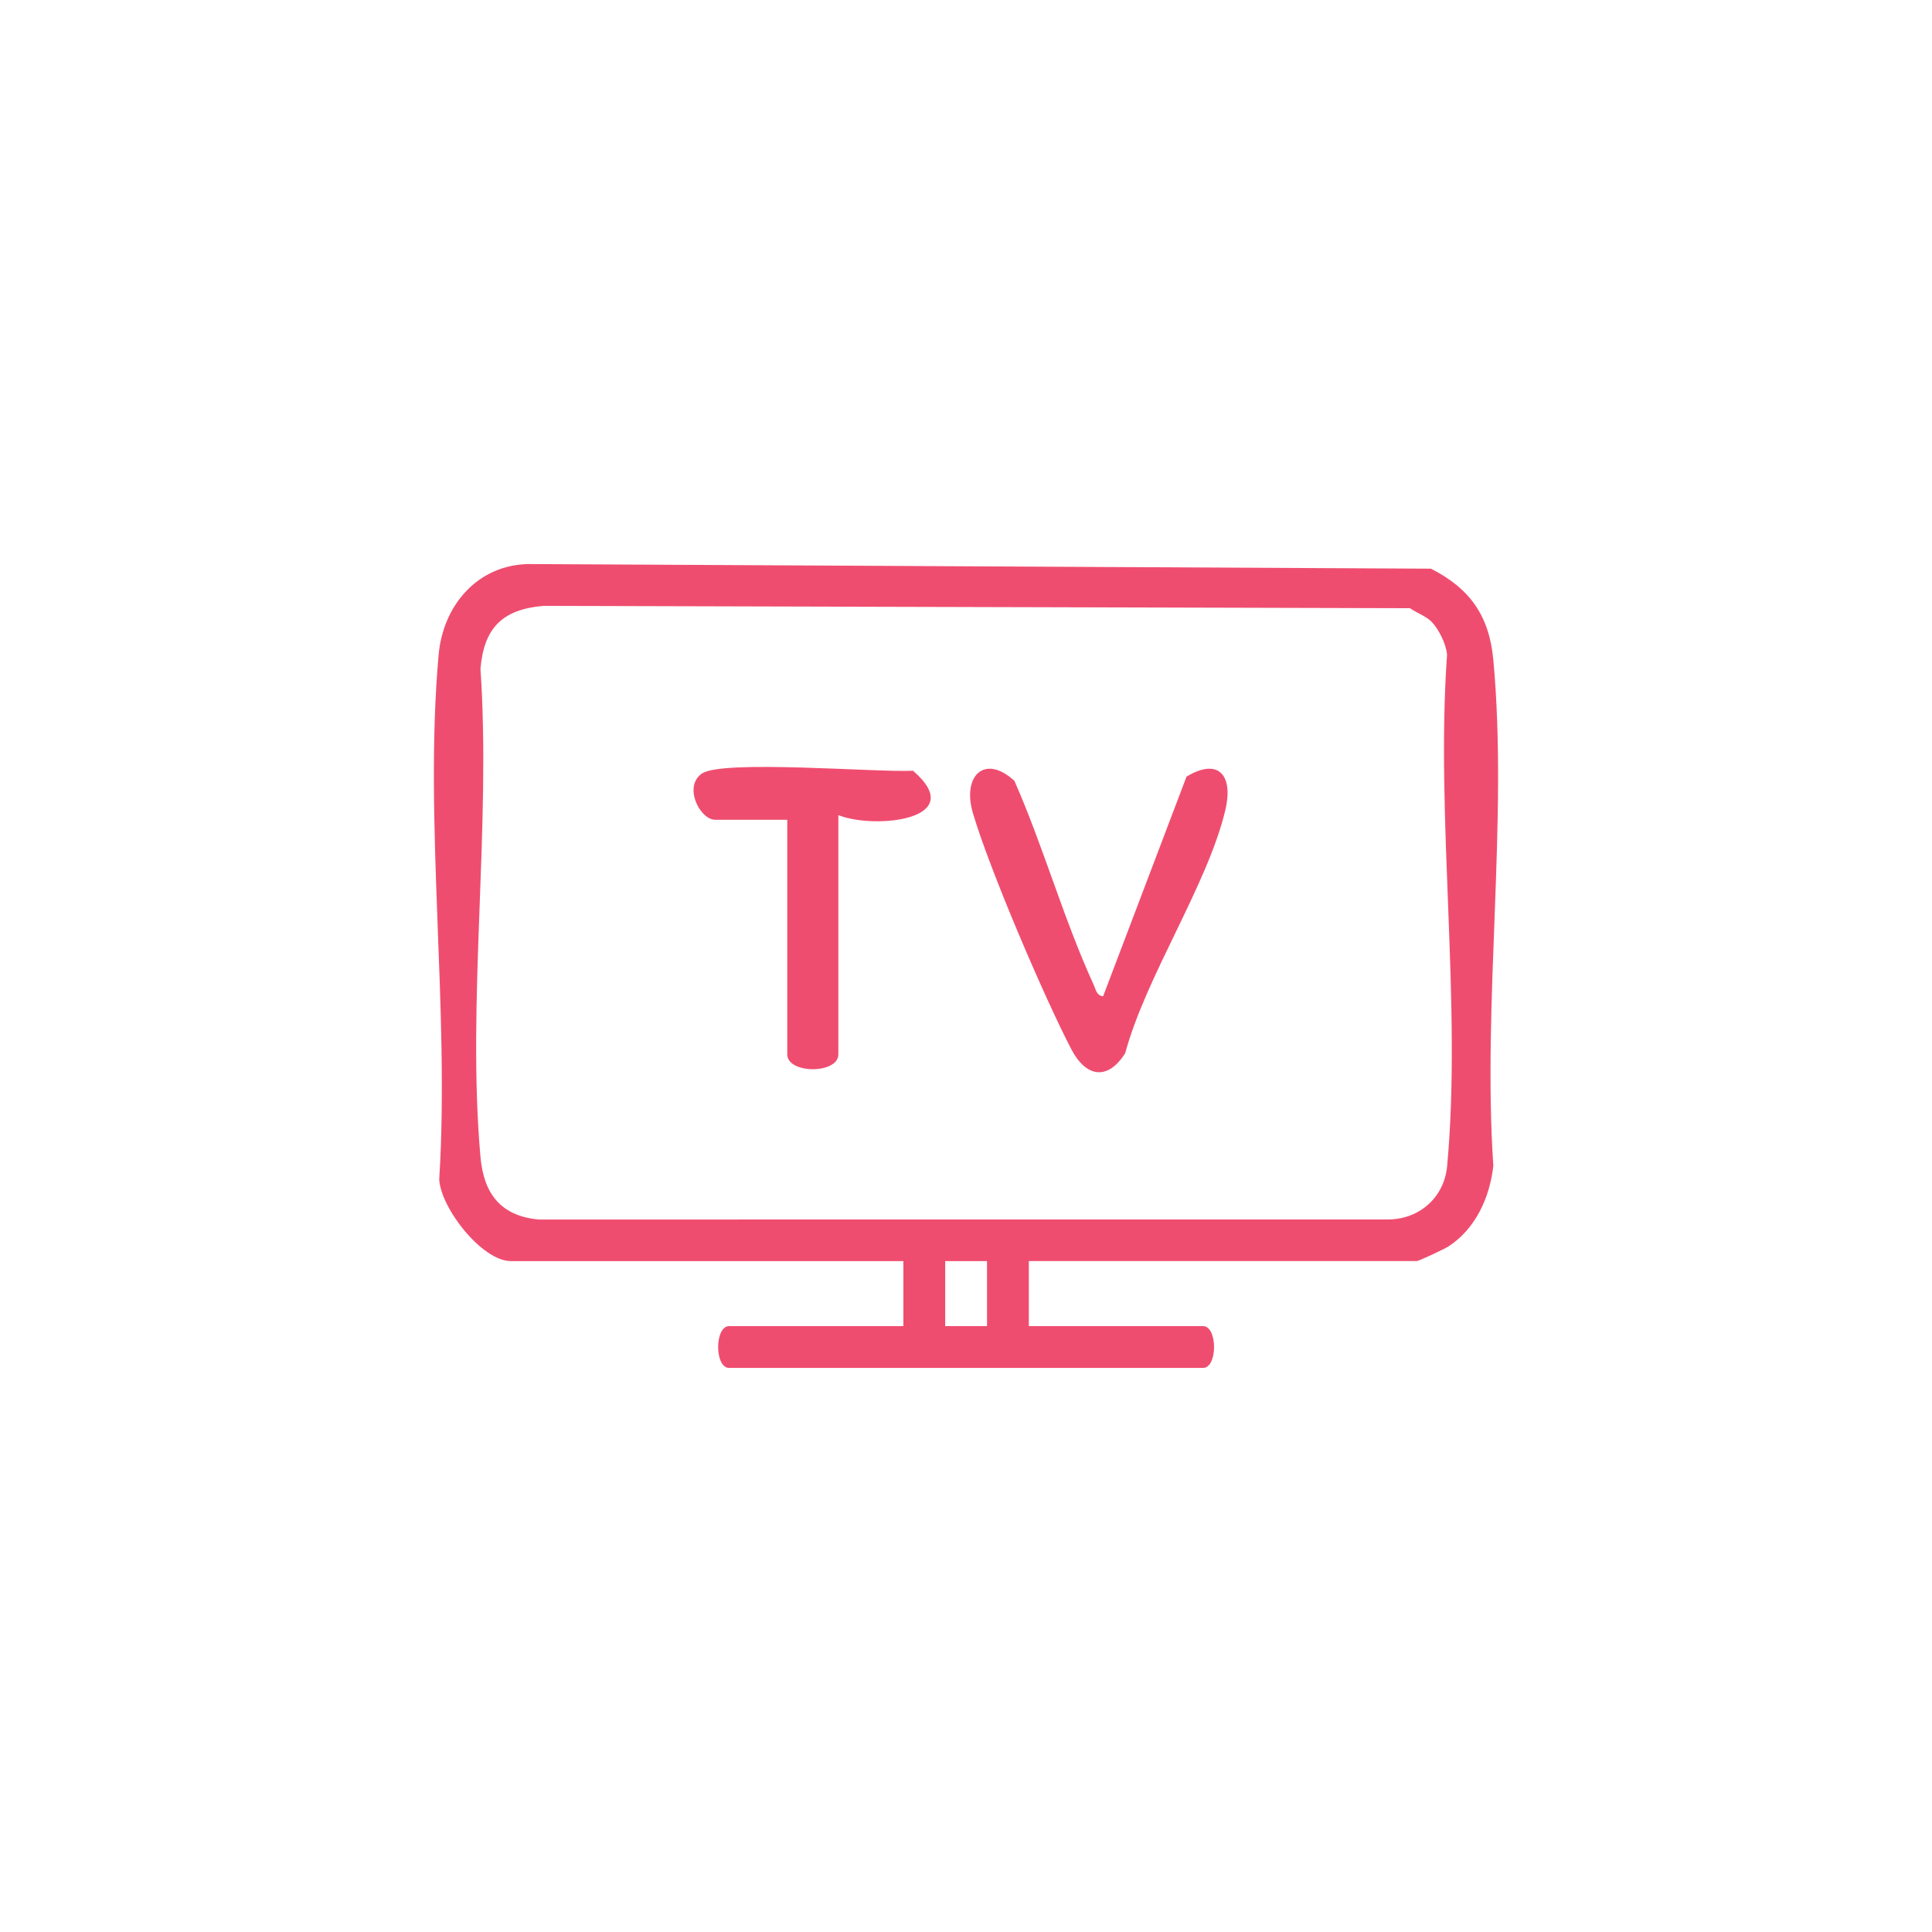 <?xml version="1.0" encoding="UTF-8"?>
<svg id="Capa_1" data-name="Capa 1" xmlns="http://www.w3.org/2000/svg" viewBox="0 0 1024 1024">
  <defs>
    <style>
      .cls-1 {
        fill: #ef4d6f;
      }
    </style>
  </defs>
  <path class="cls-1" d="M545.3,668.4v34.47h92.33c7.8,0,7.8,22.16,0,22.16h-251.15c-7.8,0-7.8-22.16,0-22.16h92.33v-34.47h-208.06c-15.27,0-37.14-28.06-37.95-43.3,5.64-89.56-8.24-189.82-.31-278.12,2.35-26.14,20.67-47.74,48.01-48.02l477.9,2.45c20.61,10.4,30.92,24.97,33.08,48.17,7.94,85.12-5.82,181.95.02,268.32-1.88,16.7-9.32,33.31-23.76,42.72-2.15,1.4-15.76,7.78-16.84,7.78h-205.6ZM758.68,329.45c-2.78-2.78-7.98-4.75-11.38-7.09l-459.41-1.23c-21.63,1.91-31.33,11.64-33.24,33.24,5.73,83.5-7.27,176.36,0,258.74,1.72,19.44,10.6,31.32,30.75,33.26l450.81-.03c16.5-.3,29.3-11.98,30.8-28.29,7.91-85.92-6.21-183.83-.05-271.03-.41-5.62-4.49-13.77-8.29-17.57ZM523.14,668.4h-22.16v34.47h22.16v-34.47Z"/>
  <path class="cls-1" d="M584.67,528.05l44.22-116.43c17.16-10.33,24.82-.39,20.62,17.48-9.34,39.72-42.04,88.1-53.13,129.09-9.33,14.8-20.86,12.75-28.6-2.14-14.56-28-43.39-95.47-52.13-125.12-5.78-19.61,6.15-31.56,21.99-17.09,15.33,34.7,26.3,73.93,42.05,108.14,1.12,2.44,1.49,5.78,4.99,6.06Z"/>
  <path class="cls-1" d="M444.35,432.03v126.81c0,10.48-27.08,10.48-27.08,0v-124.34h-38.16c-8.14,0-16.99-17.51-7.2-24.44,10.75-7.62,93.28-.53,112-1.56,30.15,26.01-20.27,31.23-39.54,23.54Z"/>
</svg>